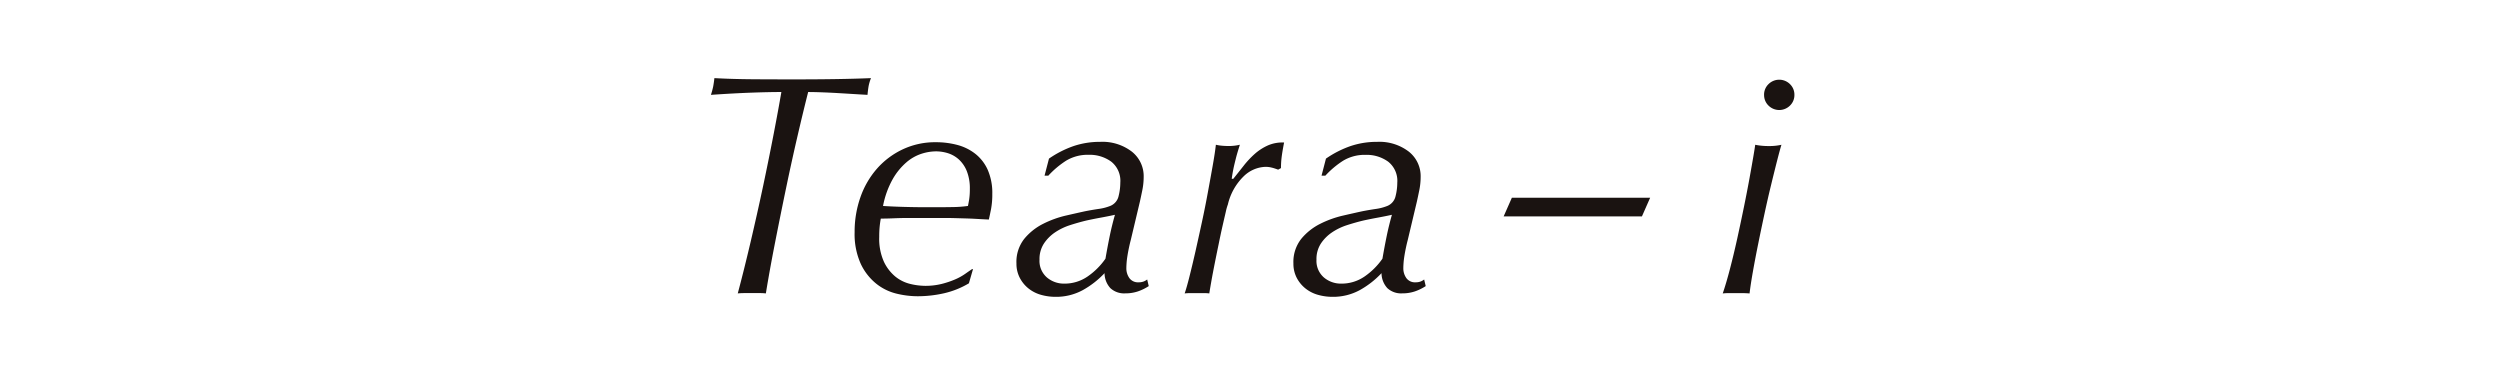 <svg xmlns="http://www.w3.org/2000/svg" xmlns:xlink="http://www.w3.org/1999/xlink" width="320" height="48" viewBox="0 0 320 48"><defs><clipPath id="a"><rect width="138.683" height="28" fill="none"/></clipPath></defs><g transform="translate(-140 -1641)"><rect width="320" height="48" transform="translate(140 1641)" fill="#fff"/><g transform="translate(-118 -2733)"><rect width="139" height="48" transform="translate(349 4374)" fill="#fff"/><g transform="translate(349 4384)"><g transform="translate(0 0)" clip-path="url(#a)"><path d="M12.445,1.778q-.606,2.384-1.354,5.6T9.617,14.081Q8.89,17.576,8.2,21.091T7.031,27.556a7.057,7.057,0,0,0-.768-.04H4.324q-.485,0-.89.04.809-3.03,1.657-6.646t1.6-7.152q.746-3.536,1.353-6.687t.971-5.293q-1.577,0-3.839.081T0,2.141A10.45,10.45,0,0,0,.283,1.091Q.364.687.444,0,2.628.121,5.112.142t5.515.02q3.07,0,5.475-.04T20.485,0A5.854,5.854,0,0,0,20.2.929q-.081.405-.161,1.212-.727-.04-1.7-.1t-2-.121q-1.03-.061-2.061-.1t-1.838-.04" transform="translate(0 0)" fill="#1a1311"/><path d="M33.29,26.384a10.959,10.959,0,0,1-3.172,1.273,15.3,15.3,0,0,1-3.415.383A11.486,11.486,0,0,1,24,27.7,6.678,6.678,0,0,1,21.39,26.4a7.148,7.148,0,0,1-1.959-2.545,9.272,9.272,0,0,1-.768-4.021,13.279,13.279,0,0,1,.748-4.485A11.047,11.047,0,0,1,21.532,11.7a10.13,10.13,0,0,1,3.293-2.465,9.734,9.734,0,0,1,4.222-.91,10.68,10.68,0,0,1,2.747.344A6.349,6.349,0,0,1,34.1,9.8a5.444,5.444,0,0,1,1.6,2.06,7.37,7.37,0,0,1,.585,3.091,10.142,10.142,0,0,1-.161,1.939c-.109.539-.2.983-.283,1.333q-.85-.04-1.536-.081t-1.353-.06l-1.394-.04q-.726-.021-1.657-.021H25.654q-.971,0-1.94.04c-.645.028-1.212.04-1.7.04q-.08.405-.141.97a13.179,13.179,0,0,0-.061,1.374,7.168,7.168,0,0,0,.606,3.192,5.522,5.522,0,0,0,1.474,1.9,4.812,4.812,0,0,0,1.9.929,8.253,8.253,0,0,0,1.878.242,8.593,8.593,0,0,0,2.122-.242,11.35,11.35,0,0,0,1.7-.566,7.172,7.172,0,0,0,1.294-.707q.545-.384.91-.627h.12ZM29.047,9.495a6.2,6.2,0,0,0-1.8.3,5.634,5.634,0,0,0-1.939,1.091,8.19,8.19,0,0,0-1.757,2.141A11.3,11.3,0,0,0,22.3,16.485q1.252.081,2.747.121t2.747.04h1.293q1.011,0,2.141-.02a15.209,15.209,0,0,0,1.94-.142c.052-.242.106-.531.162-.868a8.845,8.845,0,0,0,.081-1.314,5.943,5.943,0,0,0-.384-2.263,4.087,4.087,0,0,0-1.01-1.495,3.766,3.766,0,0,0-1.393-.808,5.21,5.21,0,0,0-1.577-.242" transform="translate(-0.271 -0.121)" fill="#1a1311"/><path d="M43.846,10.423a13.011,13.011,0,0,1,3.132-1.6,10.485,10.485,0,0,1,3.414-.546,6.176,6.176,0,0,1,4.061,1.253,4,4,0,0,1,1.515,3.232,8.654,8.654,0,0,1-.181,1.737q-.182.89-.3,1.414l-1.171,4.929a21.677,21.677,0,0,0-.445,2.141,10.516,10.516,0,0,0-.121,1.455,2.155,2.155,0,0,0,.384,1.273,1.356,1.356,0,0,0,1.191.545,1.756,1.756,0,0,0,.627-.1,1.692,1.692,0,0,0,.464-.263l.2.848a6.221,6.221,0,0,1-1.415.687,4.946,4.946,0,0,1-1.576.242,2.593,2.593,0,0,1-1.919-.667,2.871,2.871,0,0,1-.748-1.919,11.391,11.391,0,0,1-2.767,2.162,7.134,7.134,0,0,1-3.535.868,6.738,6.738,0,0,1-1.779-.242,4.515,4.515,0,0,1-1.6-.788,4.229,4.229,0,0,1-1.152-1.373,3.906,3.906,0,0,1-.443-1.879,4.76,4.76,0,0,1,1.009-3.152,7.469,7.469,0,0,1,2.424-1.919,13,13,0,0,1,2.909-1.051q1.494-.343,2.424-.546.809-.161,1.737-.3a6.3,6.3,0,0,0,1.5-.384,1.763,1.763,0,0,0,1.07-1.253,7.162,7.162,0,0,0,.222-1.737,3.125,3.125,0,0,0-1.171-2.686,4.682,4.682,0,0,0-2.87-.869,5.333,5.333,0,0,0-2.888.747,11.529,11.529,0,0,0-2.283,1.92H43.28ZM42.634,23.353a2.8,2.8,0,0,0,.95,2.283,3.343,3.343,0,0,0,2.2.787,5.167,5.167,0,0,0,3.03-.929,9.009,9.009,0,0,0,2.263-2.263q.242-1.413.526-2.808t.687-2.809c-.621.135-1.226.256-1.819.364s-1.2.23-1.818.364q-1.01.242-2.08.586a7.574,7.574,0,0,0-1.939.929A5.176,5.176,0,0,0,43.2,21.292a3.628,3.628,0,0,0-.566,2.061" transform="translate(-0.577 -0.12)" fill="#1a1311"/><path d="M72.761,11.6a3.082,3.082,0,0,0-.889-.121,4.178,4.178,0,0,0-2.767,1.191,7.356,7.356,0,0,0-2.041,3.617,6.148,6.148,0,0,0-.263.929q-.18.767-.424,1.838t-.5,2.343q-.265,1.273-.506,2.485t-.425,2.242q-.182,1.032-.262,1.556a5.608,5.608,0,0,0-.686-.04H62.316a7.2,7.2,0,0,0-.786.04q.242-.686.605-2.121t.768-3.213q.4-1.777.829-3.758t.767-3.838q.344-1.858.627-3.455t.4-2.646a5.03,5.03,0,0,0,.748.121c.283.027.558.04.828.04A5.912,5.912,0,0,0,68.6,8.647c-.054.162-.128.4-.222.707s-.2.667-.3,1.071-.209.828-.3,1.273-.169.882-.223,1.313h.2q.646-.809,1.314-1.657a11.66,11.66,0,0,1,1.414-1.516,6.635,6.635,0,0,1,1.676-1.091,4.618,4.618,0,0,1,2.1-.383q-.2,1.01-.3,1.757a11.209,11.209,0,0,0-.1,1.516l-.364.2q-.324-.121-.727-.242" transform="translate(-0.894 -0.122)" fill="#1a1311"/><path d="M79.822,10.423a13.011,13.011,0,0,1,3.132-1.6,10.485,10.485,0,0,1,3.414-.546,6.176,6.176,0,0,1,4.061,1.253,4,4,0,0,1,1.515,3.232,8.654,8.654,0,0,1-.181,1.737q-.182.89-.3,1.414l-1.171,4.929a21.677,21.677,0,0,0-.445,2.141,10.516,10.516,0,0,0-.121,1.455,2.155,2.155,0,0,0,.384,1.273,1.356,1.356,0,0,0,1.191.545,1.756,1.756,0,0,0,.627-.1,1.692,1.692,0,0,0,.464-.263l.2.848a6.221,6.221,0,0,1-1.415.687,4.945,4.945,0,0,1-1.576.242,2.593,2.593,0,0,1-1.919-.667,2.871,2.871,0,0,1-.748-1.919,11.392,11.392,0,0,1-2.767,2.162,7.134,7.134,0,0,1-3.535.868,6.738,6.738,0,0,1-1.779-.242,4.515,4.515,0,0,1-1.6-.788A4.229,4.229,0,0,1,76.1,25.717a3.906,3.906,0,0,1-.443-1.879,4.76,4.76,0,0,1,1.009-3.152,7.469,7.469,0,0,1,2.424-1.919A13,13,0,0,1,82,17.717q1.494-.343,2.424-.546.809-.161,1.737-.3a6.3,6.3,0,0,0,1.5-.384,1.763,1.763,0,0,0,1.07-1.253,7.162,7.162,0,0,0,.222-1.737,3.125,3.125,0,0,0-1.171-2.686,4.682,4.682,0,0,0-2.87-.869,5.333,5.333,0,0,0-2.888.747,11.529,11.529,0,0,0-2.283,1.92h-.485ZM78.61,23.353a2.8,2.8,0,0,0,.95,2.283,3.343,3.343,0,0,0,2.2.787,5.167,5.167,0,0,0,3.03-.929,9.009,9.009,0,0,0,2.263-2.263q.242-1.413.526-2.808t.687-2.809c-.621.135-1.226.256-1.819.364s-1.2.23-1.818.364q-1.01.242-2.08.586a7.574,7.574,0,0,0-1.939.929,5.176,5.176,0,0,0-1.435,1.434,3.628,3.628,0,0,0-.566,2.061" transform="translate(-1.1 -0.12)" fill="#1a1311"/><path d="M120.665,17.923h-17.7l1.05-2.384h17.7Z" transform="translate(-1.497 -0.226)" fill="#1a1311"/><path d="M138.937,8.528q-.2.647-.546,2t-.768,3.091q-.424,1.738-.848,3.7t-.808,3.858q-.386,1.9-.687,3.6t-.425,2.788q-.445-.04-.928-.04h-1.8a5.767,5.767,0,0,0-.707.04q.443-1.292.928-3.152t.93-3.879q.443-2.019.848-4t.707-3.636q.3-1.656.5-2.828t.243-1.535a8.65,8.65,0,0,0,1.7.162,7.037,7.037,0,0,0,1.658-.162m-2.223-6.384A1.871,1.871,0,0,1,137.28.771a1.951,1.951,0,0,1,2.747,0,1.872,1.872,0,0,1,.567,1.374,1.868,1.868,0,0,1-.567,1.374,1.951,1.951,0,0,1-2.747,0,1.867,1.867,0,0,1-.566-1.374" transform="translate(-1.91 -0.003)" fill="#1a1311"/></g></g></g></g></svg>